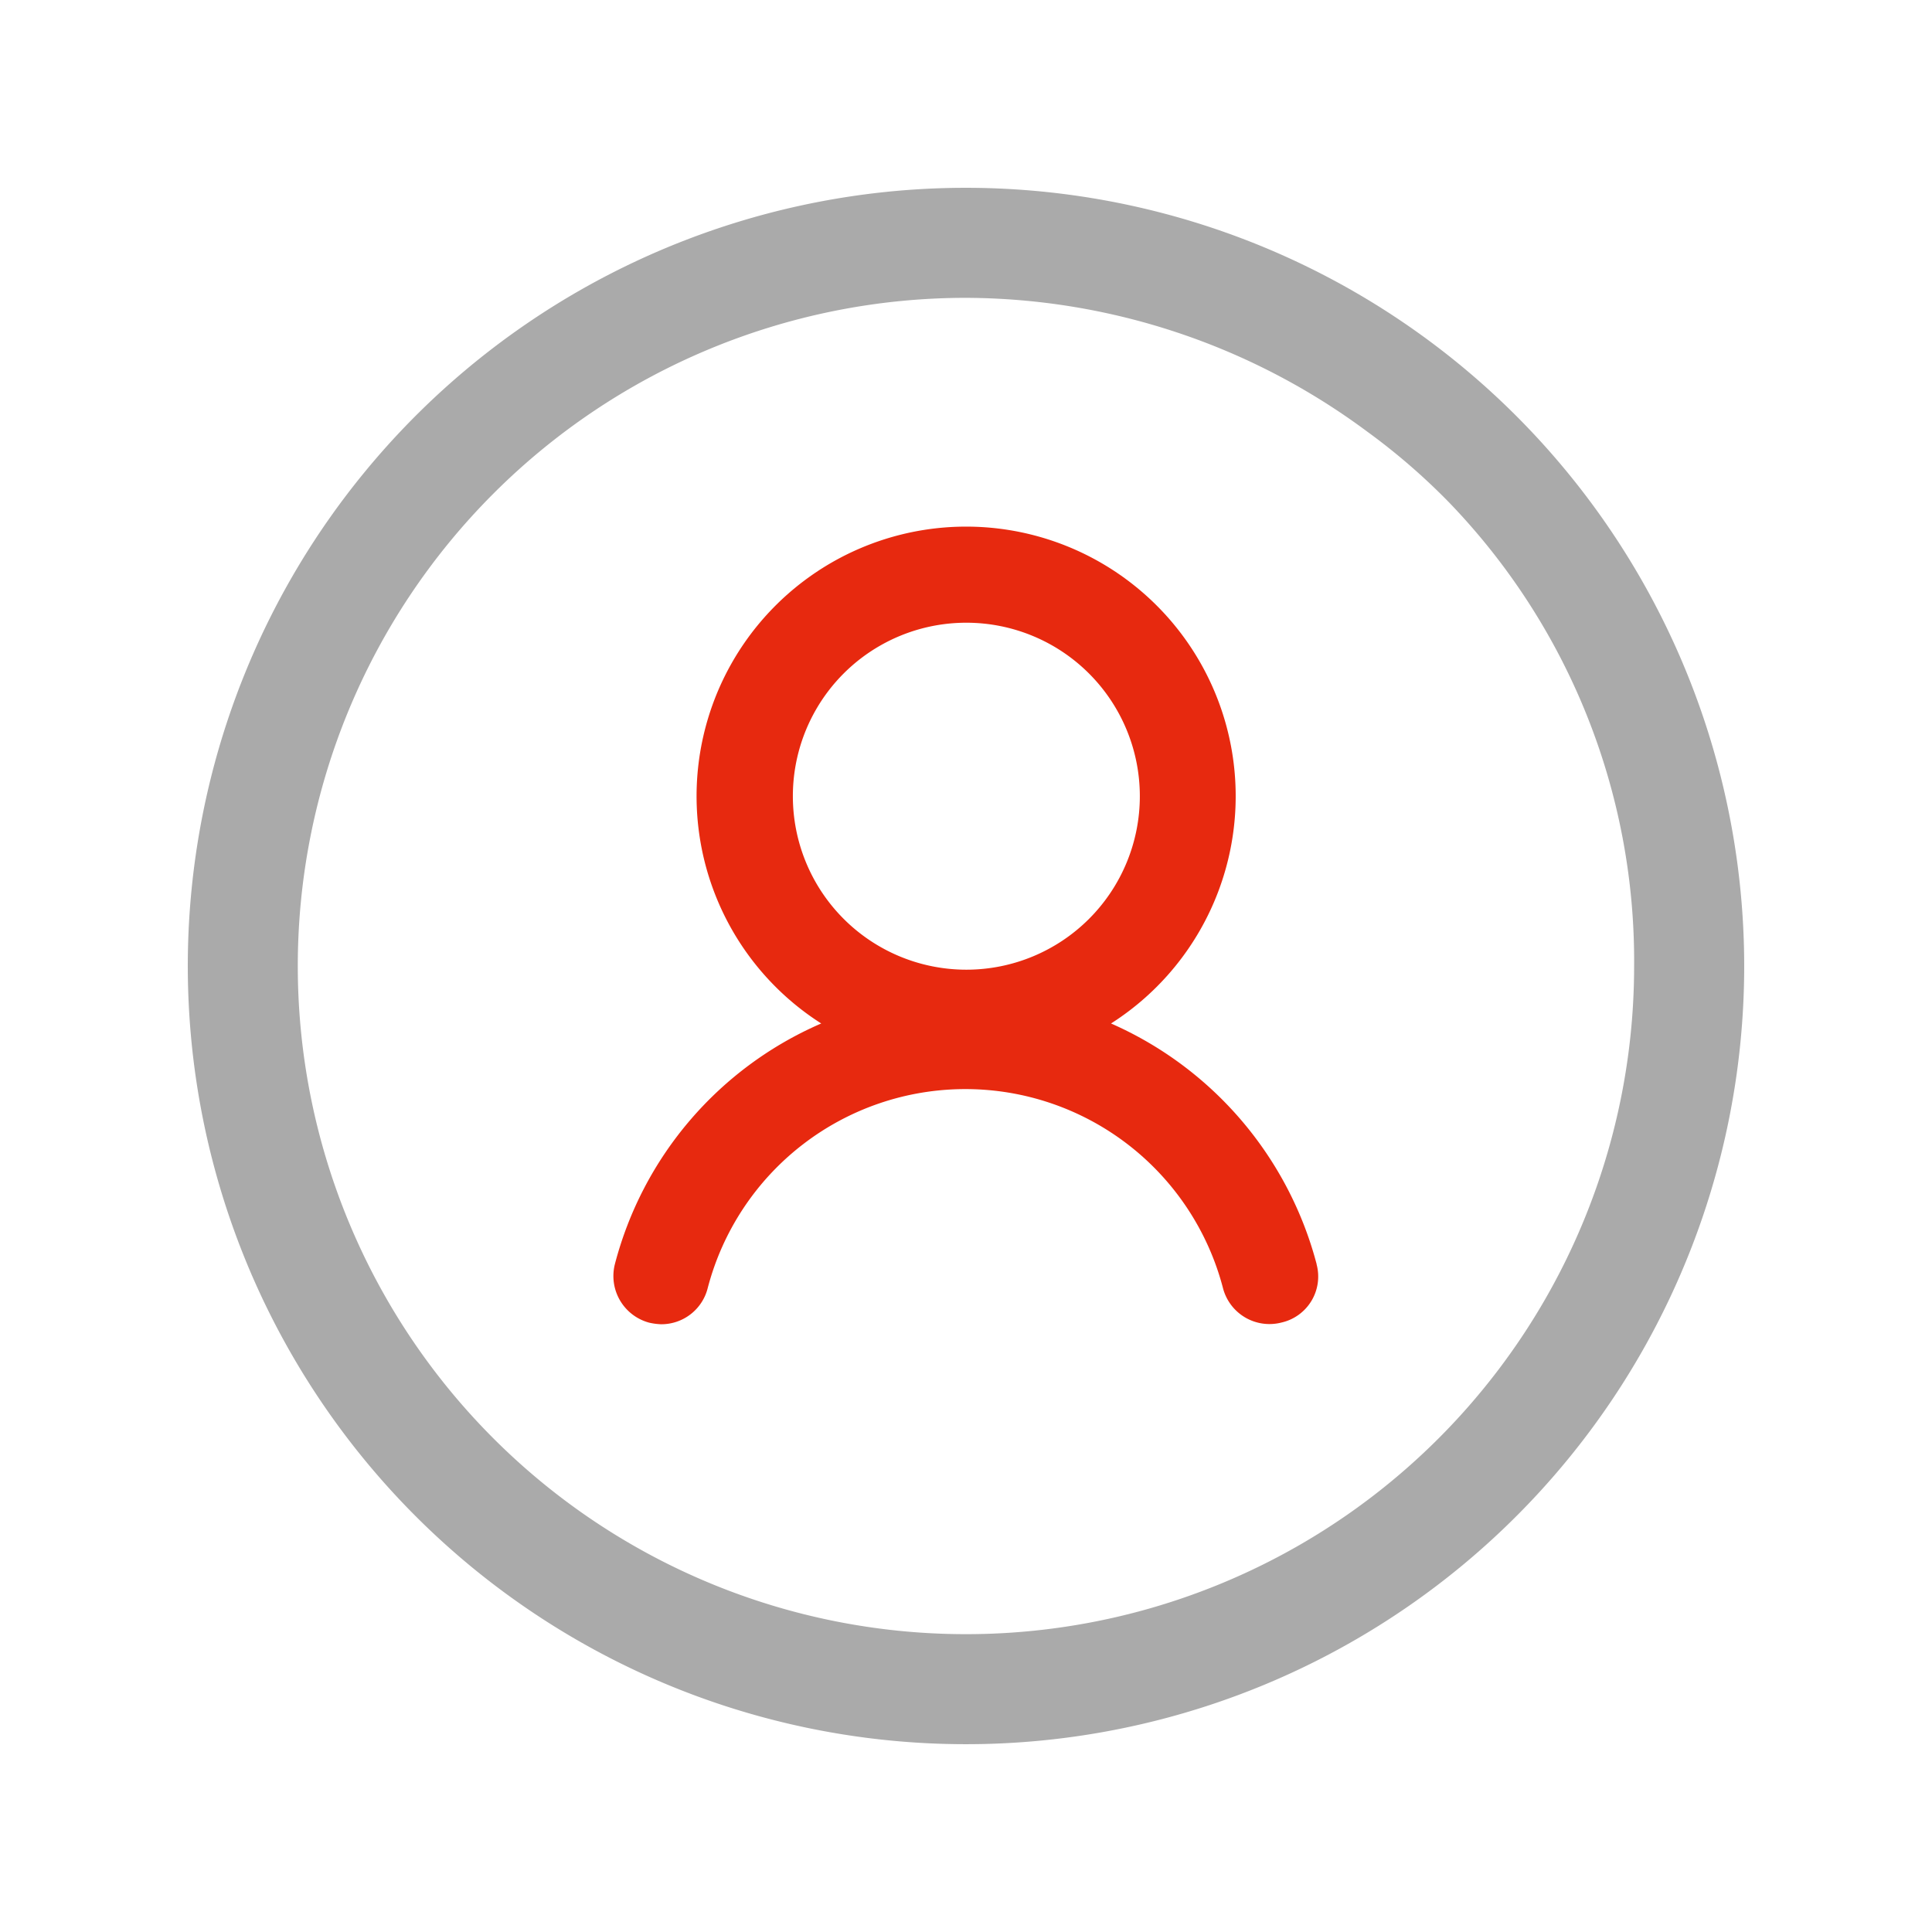 <svg xmlns="http://www.w3.org/2000/svg" width="44" height="44" viewBox="0 0 44 44">
  <g id="灰色卡片icon10" transform="translate(-1488.5 -2288.5)">
    <rect id="矩形_7950" data-name="矩形 7950" width="44" height="44" transform="translate(1488.5 2288.5)" fill="none"/>
    <g id="组_17023" data-name="组 17023" transform="translate(-0.257 -0.257)">
      <path id="路径_43385" data-name="路径 43385" d="M80.123,64.4A17.723,17.723,0,1,0,97.847,82.123,17.731,17.731,0,0,0,80.123,64.4Zm0,32.94a15.217,15.217,0,0,1,0-30.434,15.4,15.4,0,0,1,9.128,3.039,14.64,14.64,0,0,1,1.874,1.62A15.032,15.032,0,0,1,95.34,82.123,15.214,15.214,0,0,1,80.123,97.34Z" transform="translate(1430.633 2228.634)" fill="#aaa"/>
      <path id="路径_43386" data-name="路径 43386" d="M86.821,87.837a8.292,8.292,0,0,0-4.683-5.483,6.139,6.139,0,1,0-6.6,0,8.232,8.232,0,0,0-4.7,5.483,1.1,1.1,0,0,0,.782,1.331,1.45,1.45,0,0,0,.275.036,1.089,1.089,0,0,0,1.057-.821,6.064,6.064,0,0,1,11.736,0,1.094,1.094,0,0,0,1.331.782,1.074,1.074,0,0,0,.8-1.328Zm-7.978-14.61a3.951,3.951,0,1,1-3.951,3.951A3.949,3.949,0,0,1,78.843,73.227Z" transform="translate(1431.922 2229.712)" fill="#e7290f"/>
    </g>
  </g>
</svg>
